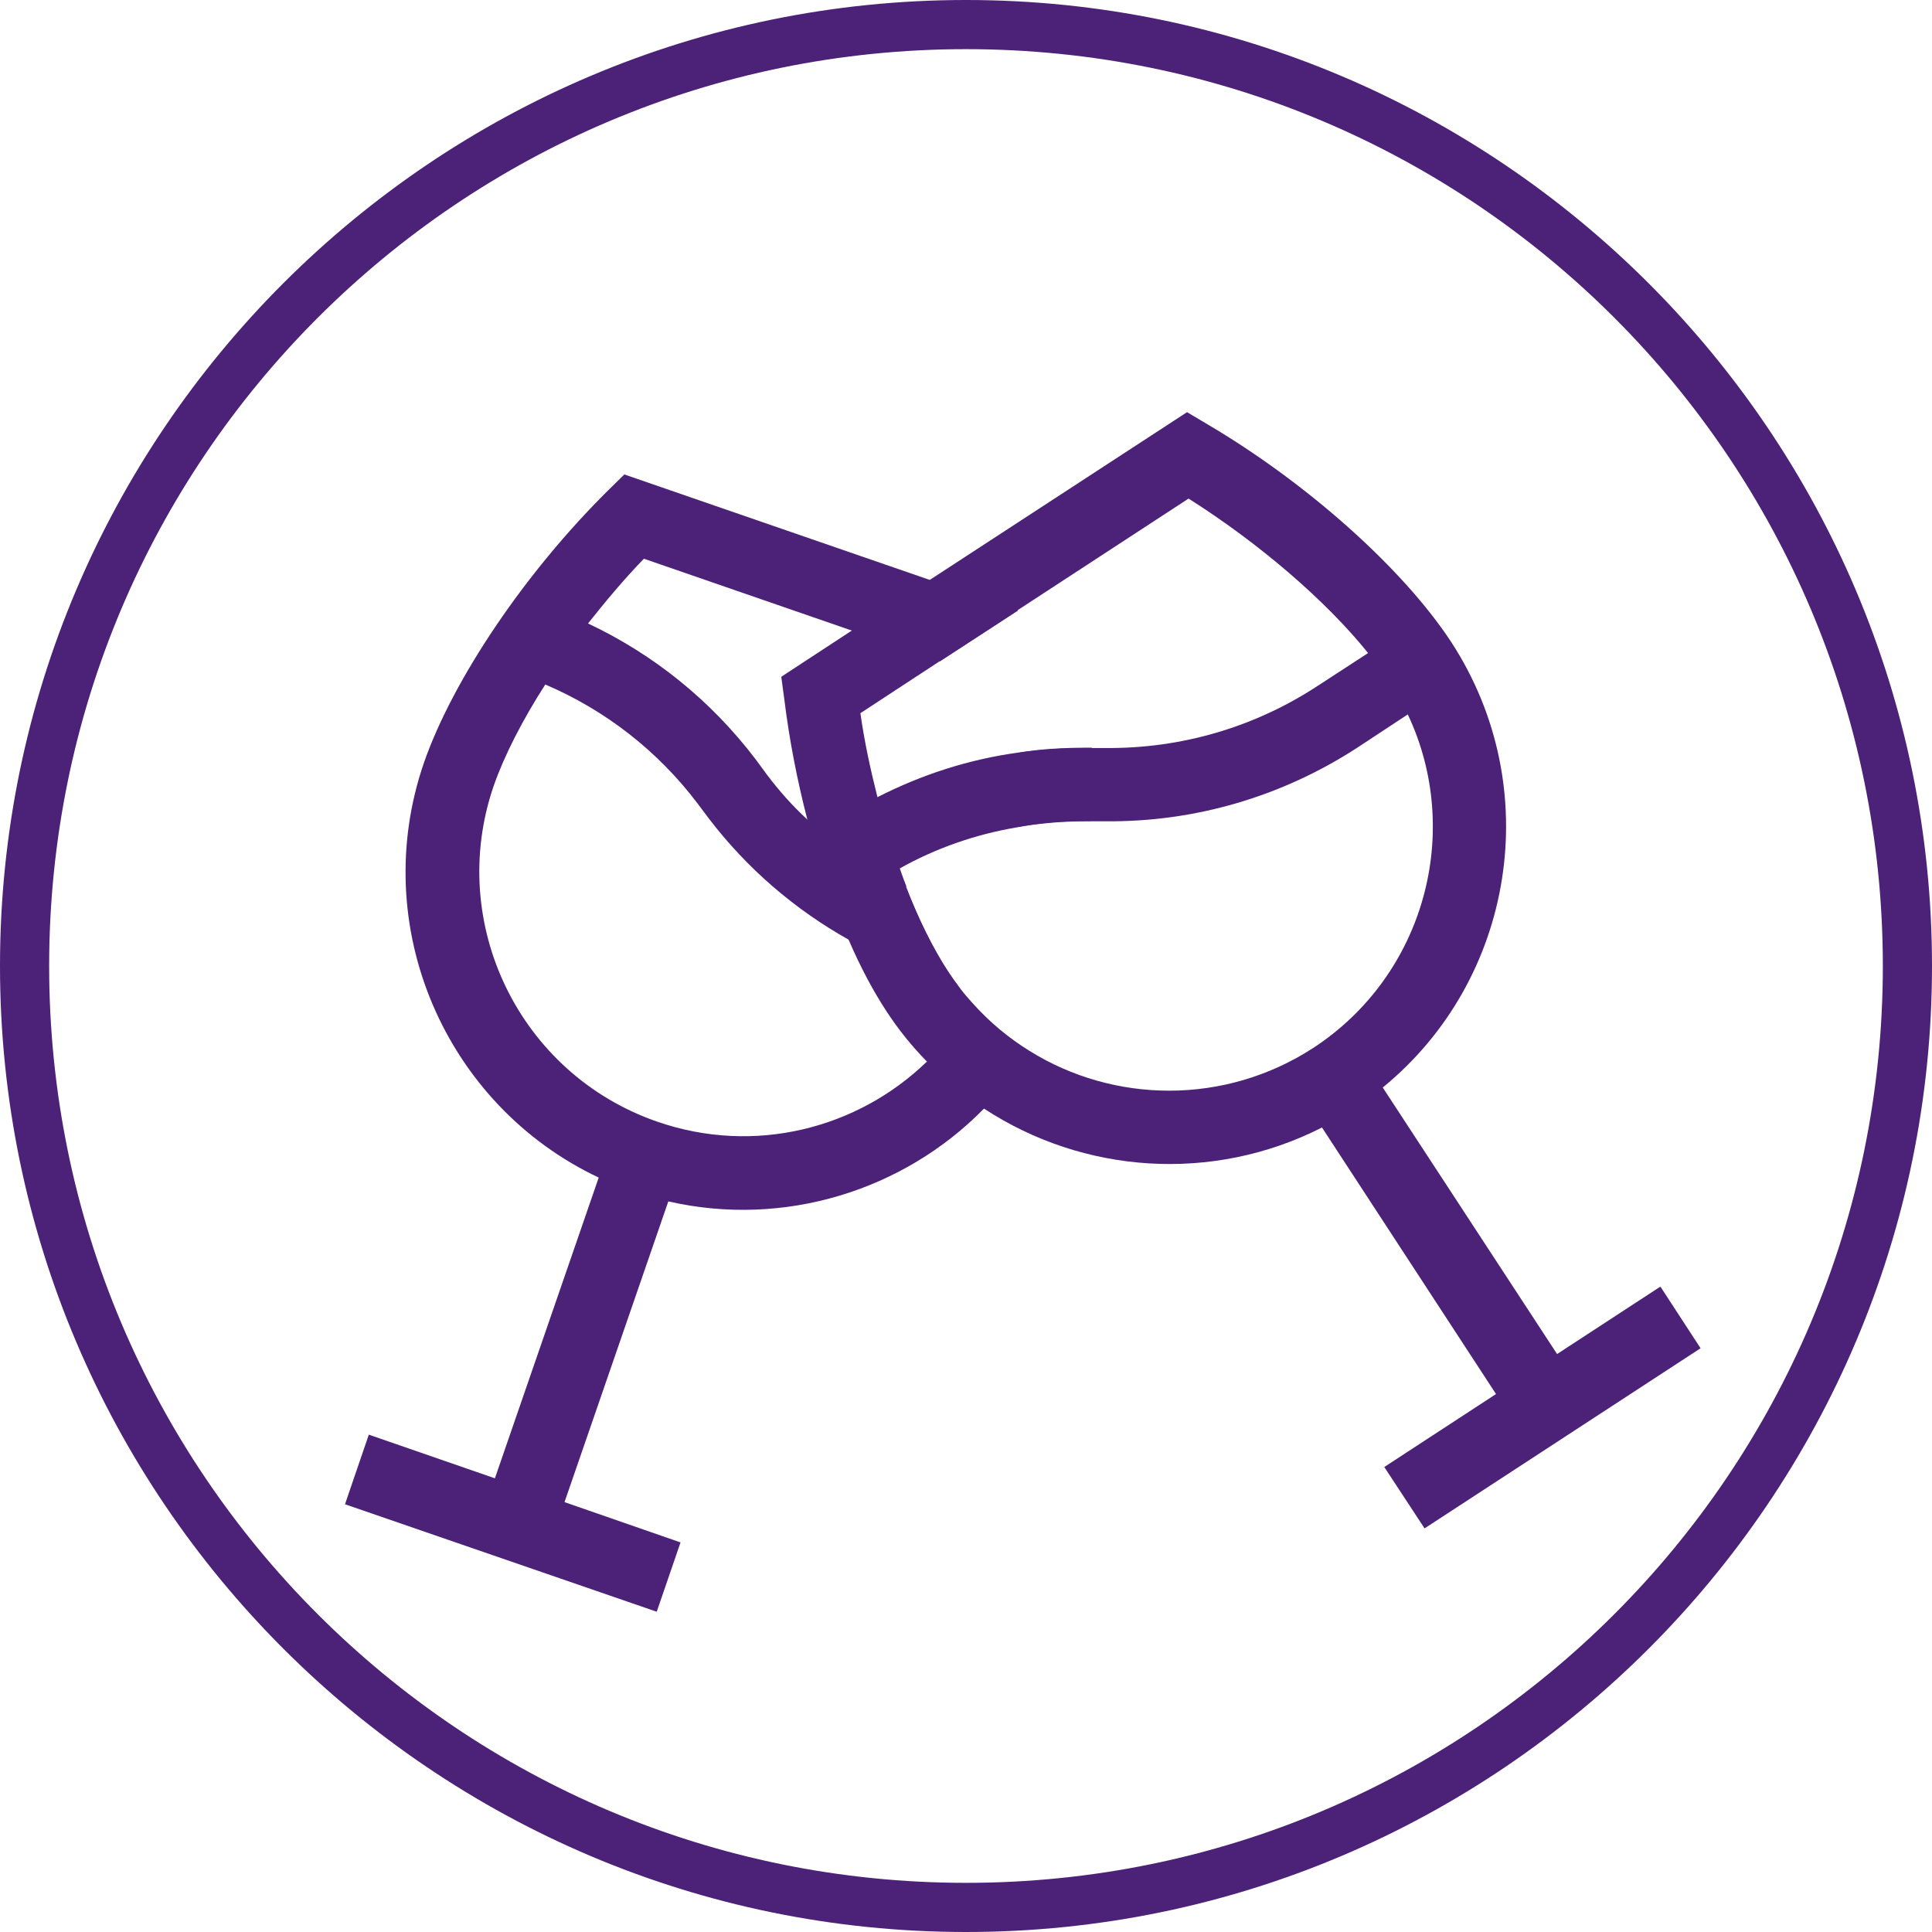 <?xml version="1.0" encoding="UTF-8"?> <svg xmlns="http://www.w3.org/2000/svg" id="Capa_1" viewBox="0 0 63.28 63.28"><defs><style> .cls-1 { fill: #4c2178; } </style></defs><path class="cls-1" d="M31.64,1.61c16.59,0,30.03,13.45,30.03,30.03s-13.45,30.03-30.03,30.03S1.61,48.22,1.61,31.64,15.06,1.61,31.64,1.61M31.64,0C14.19,0,0,14.2,0,31.64s14.2,31.64,31.64,31.64,31.64-14.2,31.64-31.64S49.08,0,31.64,0h0Z"></path><path class="cls-1" d="M35.76,24.49h-.14c-.76,0-1.52.04-2.27.16.03.84,0,1.65-.05,2.44.75-.14,1.52-.2,2.3-.2h.12c.04-.78.06-1.59.04-2.41h0ZM30.36,34.77c-2.27,2.2-5.65,3.07-8.83,1.97-4.51-1.56-6.91-6.49-5.36-11,.35-1,.94-2.15,1.69-3.32,1.97.84,3.69,2.18,4.99,3.9l.36.48c1.25,1.64,2.82,2.99,4.59,3.98.76.43,1.56.78,2.38,1.07l1.17.4c-.11-.14-.21-.29-.31-.44-.49-.75-.96-1.7-1.37-2.76-1.19-.56-2.28-1.31-3.24-2.22-.48-.44-.92-.94-1.32-1.47l-.36-.49c-1.46-1.92-3.33-3.43-5.49-4.45.58-.73,1.19-1.46,1.83-2.12l6.83,2.36,2.87,1,2.55-1.66-2.87-1-10.02-3.46-.53.52c-2.72,2.69-5.08,6.19-6.03,8.91-1.86,5.38.7,11.23,5.72,13.6l-3.4,9.85-4.13-1.43-.78,2.28,10.21,3.52.78-2.27-3.8-1.32,3.4-9.85c3.8.87,7.71-.36,10.33-3.03.56-.56,1.06-1.19,1.49-1.88-.68-.42-1.32-.95-1.87-1.57-.41.72-.92,1.37-1.49,1.92v-.02Z"></path><path class="cls-1" d="M33.35,24.65c-1.61.22-3.16.72-4.61,1.46-.23-.91-.43-1.83-.56-2.76l2.61-1.71-2.87-1-2.32,1.52.1.74c.16,1.31.42,2.64.75,3.92.95.92,2.04,1.66,3.24,2.22-.08-.2-.15-.4-.22-.6,1.19-.67,2.49-1.12,3.84-1.35.05-.79.08-1.61.05-2.44h0ZM54.37,42.15l-3.37,2.2-5.71-8.73c4.31-3.52,5.35-9.81,2.25-14.58-1.57-2.4-4.72-5.22-8.02-7.16l-.64-.38-8.42,5.49-2.55,1.66-2.32,1.52.1.74c.16,1.31.42,2.64.75,3.92.37,1.41.84,2.77,1.36,3.96.38.88.8,1.67,1.24,2.34.39.6.84,1.15,1.32,1.64.57.59,1.19,1.1,1.87,1.54,3.24,2.13,7.47,2.45,11.07.62l5.7,8.73-3.66,2.39,1.32,2.01,9.04-5.9-1.31-2.01h-.02ZM33.34,19.98l5.59-3.65c2.29,1.45,4.49,3.33,5.88,5.06l-1.66,1.08c-2.06,1.35-4.46,2.05-6.92,2.03h-.61c-.76,0-1.52.04-2.27.16-1.61.22-3.16.72-4.61,1.46-.23-.91-.43-1.83-.56-2.76l2.61-1.71,2.55-1.66h0ZM43.02,34.32c-2.91,1.89-6.54,1.82-9.3.1-.68-.42-1.32-.95-1.87-1.57-.17-.19-.34-.38-.49-.6-.11-.14-.21-.29-.31-.44-.49-.75-.96-1.7-1.37-2.76-.08-.2-.15-.4-.22-.6,1.19-.67,2.49-1.12,3.84-1.35.75-.14,1.52-.2,2.3-.2h.6c2.94.03,5.8-.81,8.27-2.42l1.64-1.08c1.81,3.83.56,8.53-3.09,10.92Z"></path></svg> 